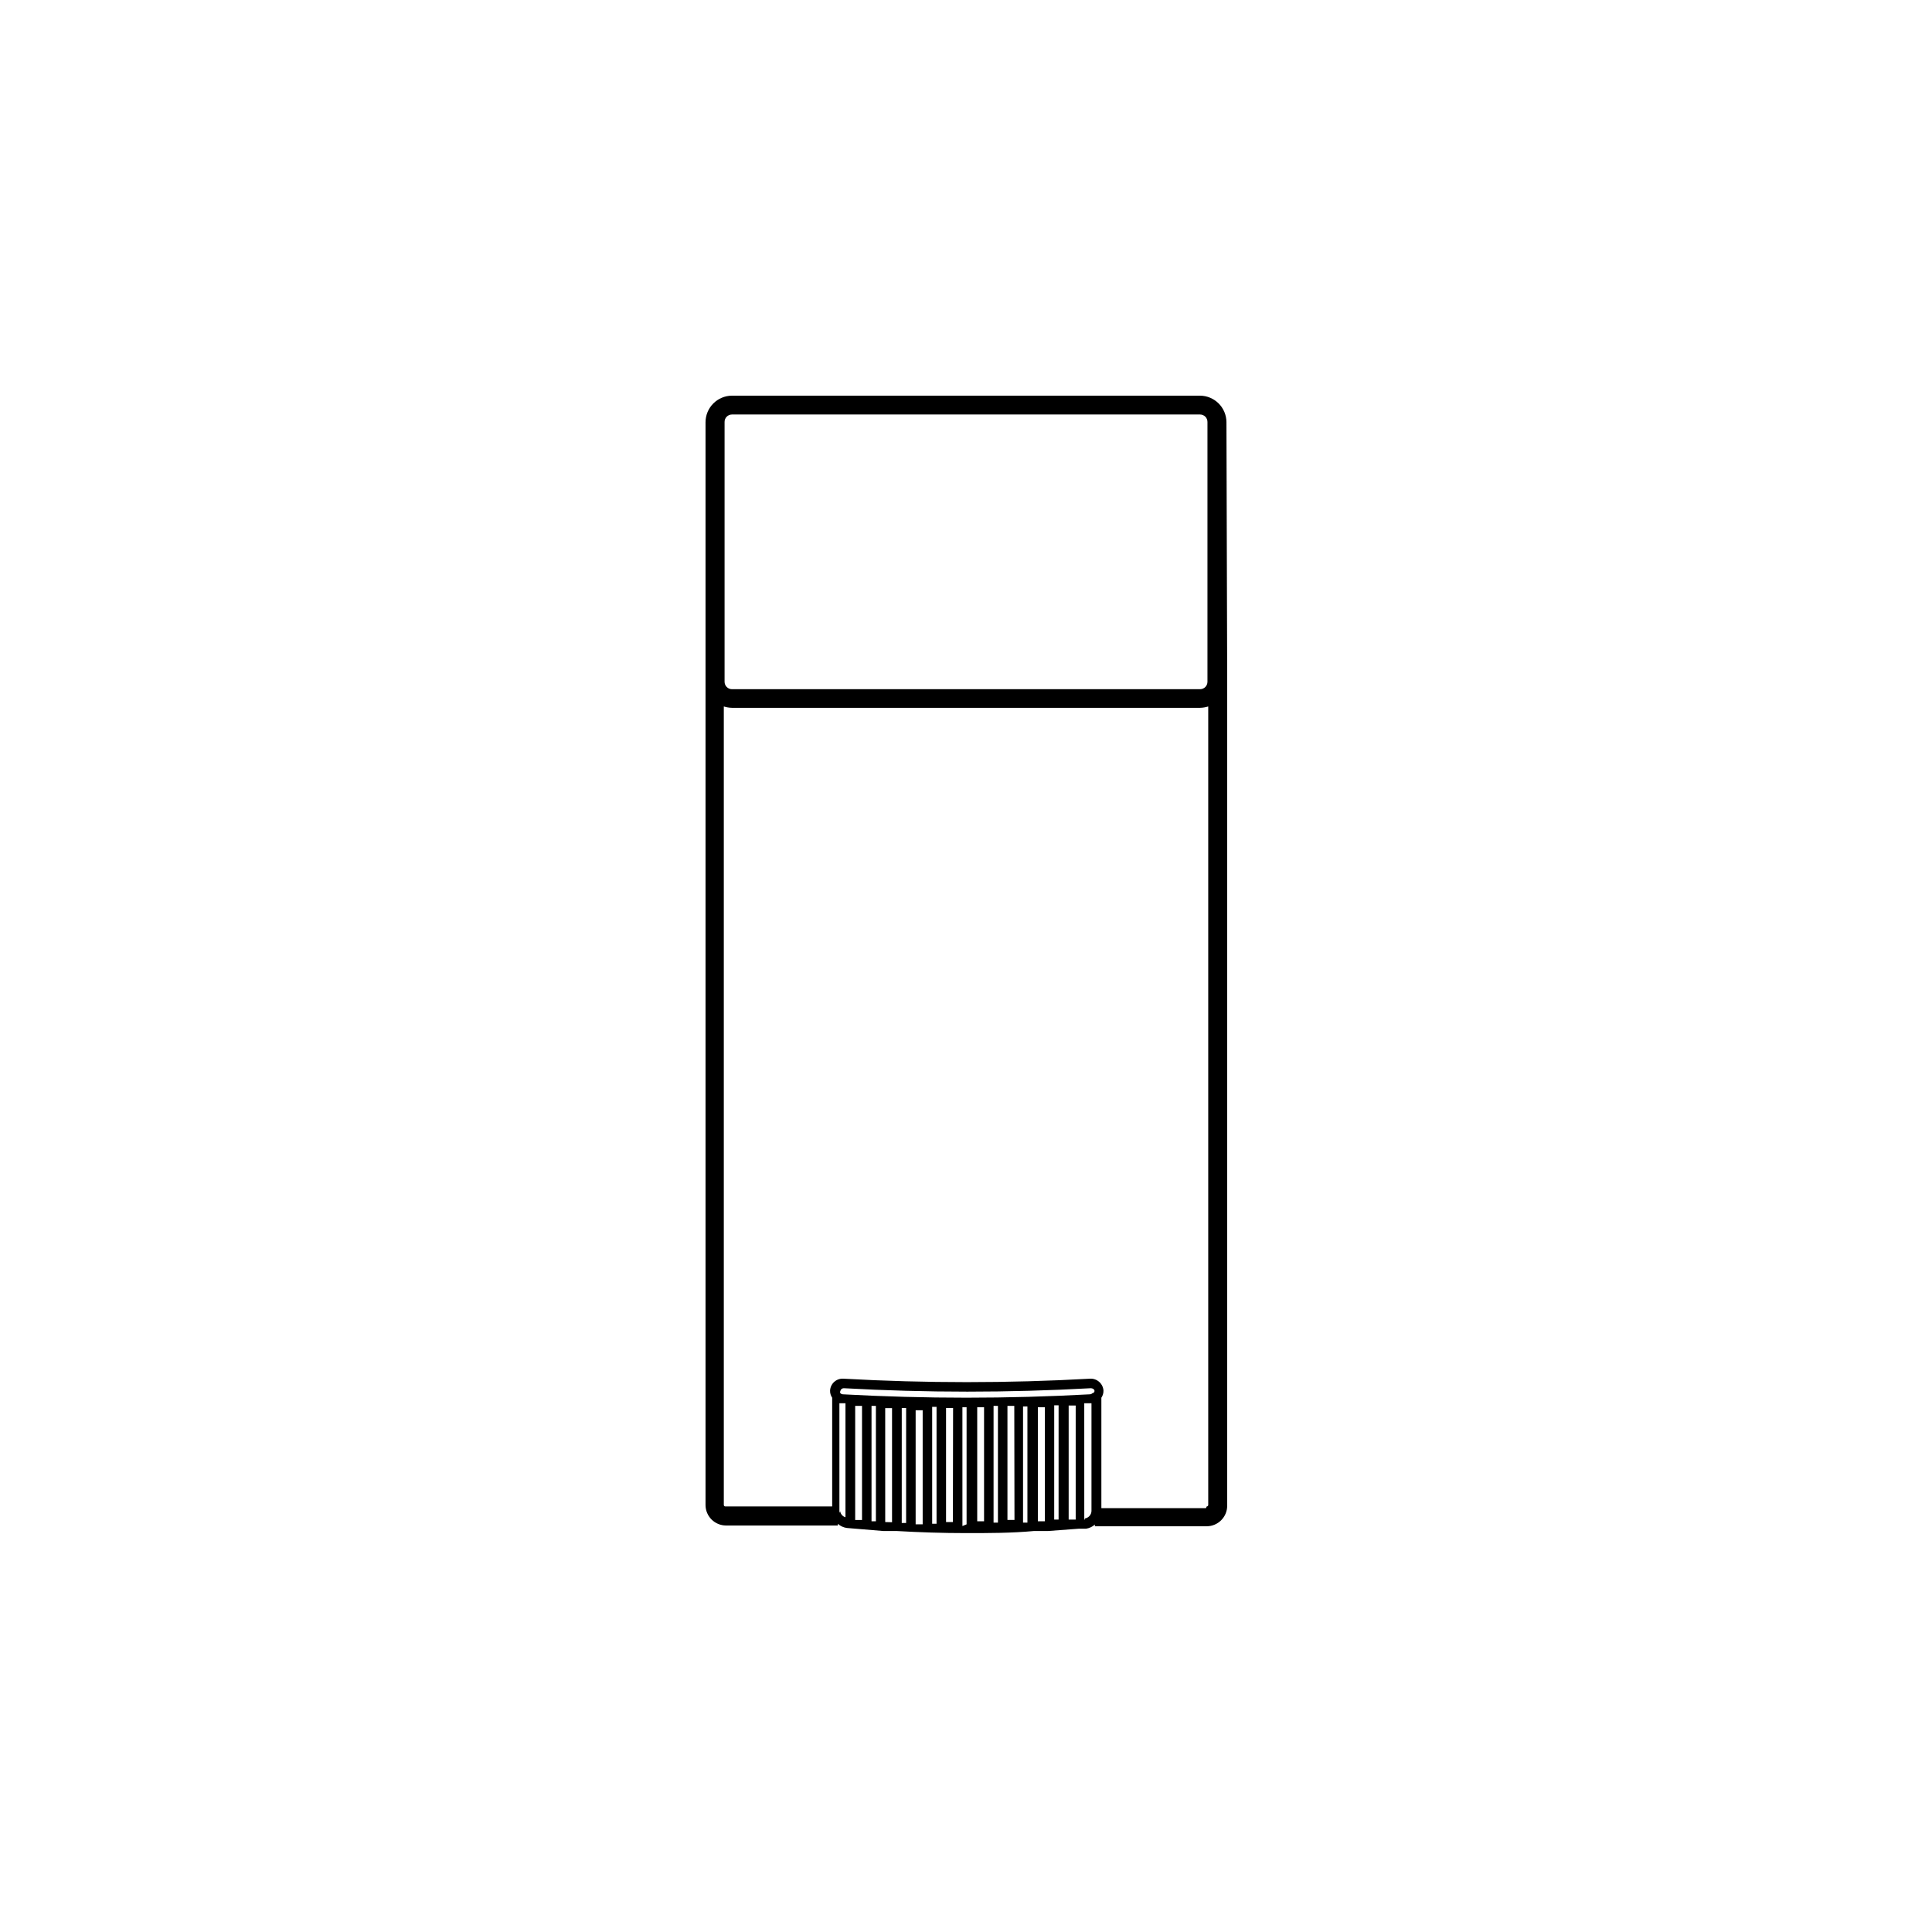 <?xml version="1.0" encoding="UTF-8"?>
<!-- Uploaded to: SVG Repo, www.svgrepo.com, Generator: SVG Repo Mixer Tools -->
<svg fill="#000000" width="800px" height="800px" version="1.1" viewBox="144 144 512 512" xmlns="http://www.w3.org/2000/svg">
 <path d="m469.02 255.86c-0.027-3.856-3.144-6.977-7.004-7.004h-124.04c-3.875 0.027-7.004 3.176-7.004 7.055v286.92c0 3.004 2.438 5.441 5.441 5.441h29.625v-0.453c0.66 0.598 1.484 0.98 2.367 1.109l9.672 0.805h3.527c6.098 0.352 12.242 0.555 18.391 0.555 6.144 0 12.043 0 18.035-0.555h3.727l8.062-0.605h1.965c0.883-0.125 1.707-0.512 2.367-1.105v0.453h29.625c3.004 0 5.441-2.438 5.441-5.441v-220.21zm-133 0c-0.016-0.531 0.188-1.043 0.555-1.422 0.371-0.379 0.879-0.594 1.41-0.594h124.04c0.531 0 1.039 0.215 1.41 0.594 0.367 0.379 0.57 0.891 0.555 1.422v68.82c0 1.086-0.879 1.965-1.965 1.965h-124.04c-1.086 0-1.965-0.879-1.965-1.965zm97.484 257.34c-0.172 0.18-0.406 0.289-0.652 0.305-21.816 1.199-43.68 1.199-65.496 0-0.25-0.016-0.48-0.125-0.656-0.305-0.09-0.172-0.09-0.379 0-0.555 0.074-0.438 0.461-0.762 0.91-0.754 21.812 1.211 43.68 1.211 65.492 0 0.453 0 0.957 0.301 0.957 0.754-0.023 0.297-0.258 0.531-0.555 0.555zm-6.297 33.504v-30.23h1.863v30.23zm-2.672 0h-1.16l0.004-30.277h1.16zm-5.492 0.453v-30.23h1.863v30.23zm-14.258-30.23v30.23h-1.812v-30.23zm2.519-0.352h1.16v30.934h-1.16zm5.543 30.23h-1.863v-30.23h1.812zm2.269-30.078h1.16v30.781h-1.16zm-18.59 30.633h-1.812v-30.23h1.863zm-4.332 0.453h-1.16v-30.984h1.16zm-19.75-31.234v30.23h-1.812v-30.23zm2.519 0h1.16v30.582h-1.16zm3.629 30.781-0.004-30.18h1.812v30.23zm4.383-30.23h1.16l-0.004 30.48h-1.16zm5.543 0.605v30.23h-1.863v-30.23zm-22.066 27.207-0.004-29.07h1.609v30.23l0.004-0.004c-0.742-0.219-1.289-0.848-1.414-1.609zm32.598 3.477-0.004-31.488h1.109v31.035zm32.293-1.562-0.004-30.984h1.914v28.566c-0.035 0.977-0.75 1.797-1.715 1.965zm32.242-3.176h-27.711v-29.27c0.383-0.562 0.578-1.234 0.555-1.914-0.066-0.898-0.484-1.73-1.168-2.316-0.68-0.586-1.566-0.879-2.461-0.809-21.715 1.211-43.48 1.211-65.191 0-0.902-0.082-1.797 0.203-2.481 0.793-0.684 0.586-1.098 1.43-1.148 2.332-0.027 0.68 0.168 1.352 0.555 1.914v28.816h-28.316c-0.223 0-0.402-0.18-0.402-0.402v-211.6c0.703 0.223 1.434 0.34 2.168 0.355h124.04c0.738-0.016 1.465-0.133 2.168-0.355v211.6c0 0.105-0.043 0.211-0.117 0.285-0.078 0.074-0.18 0.117-0.285 0.117z"/>
</svg>